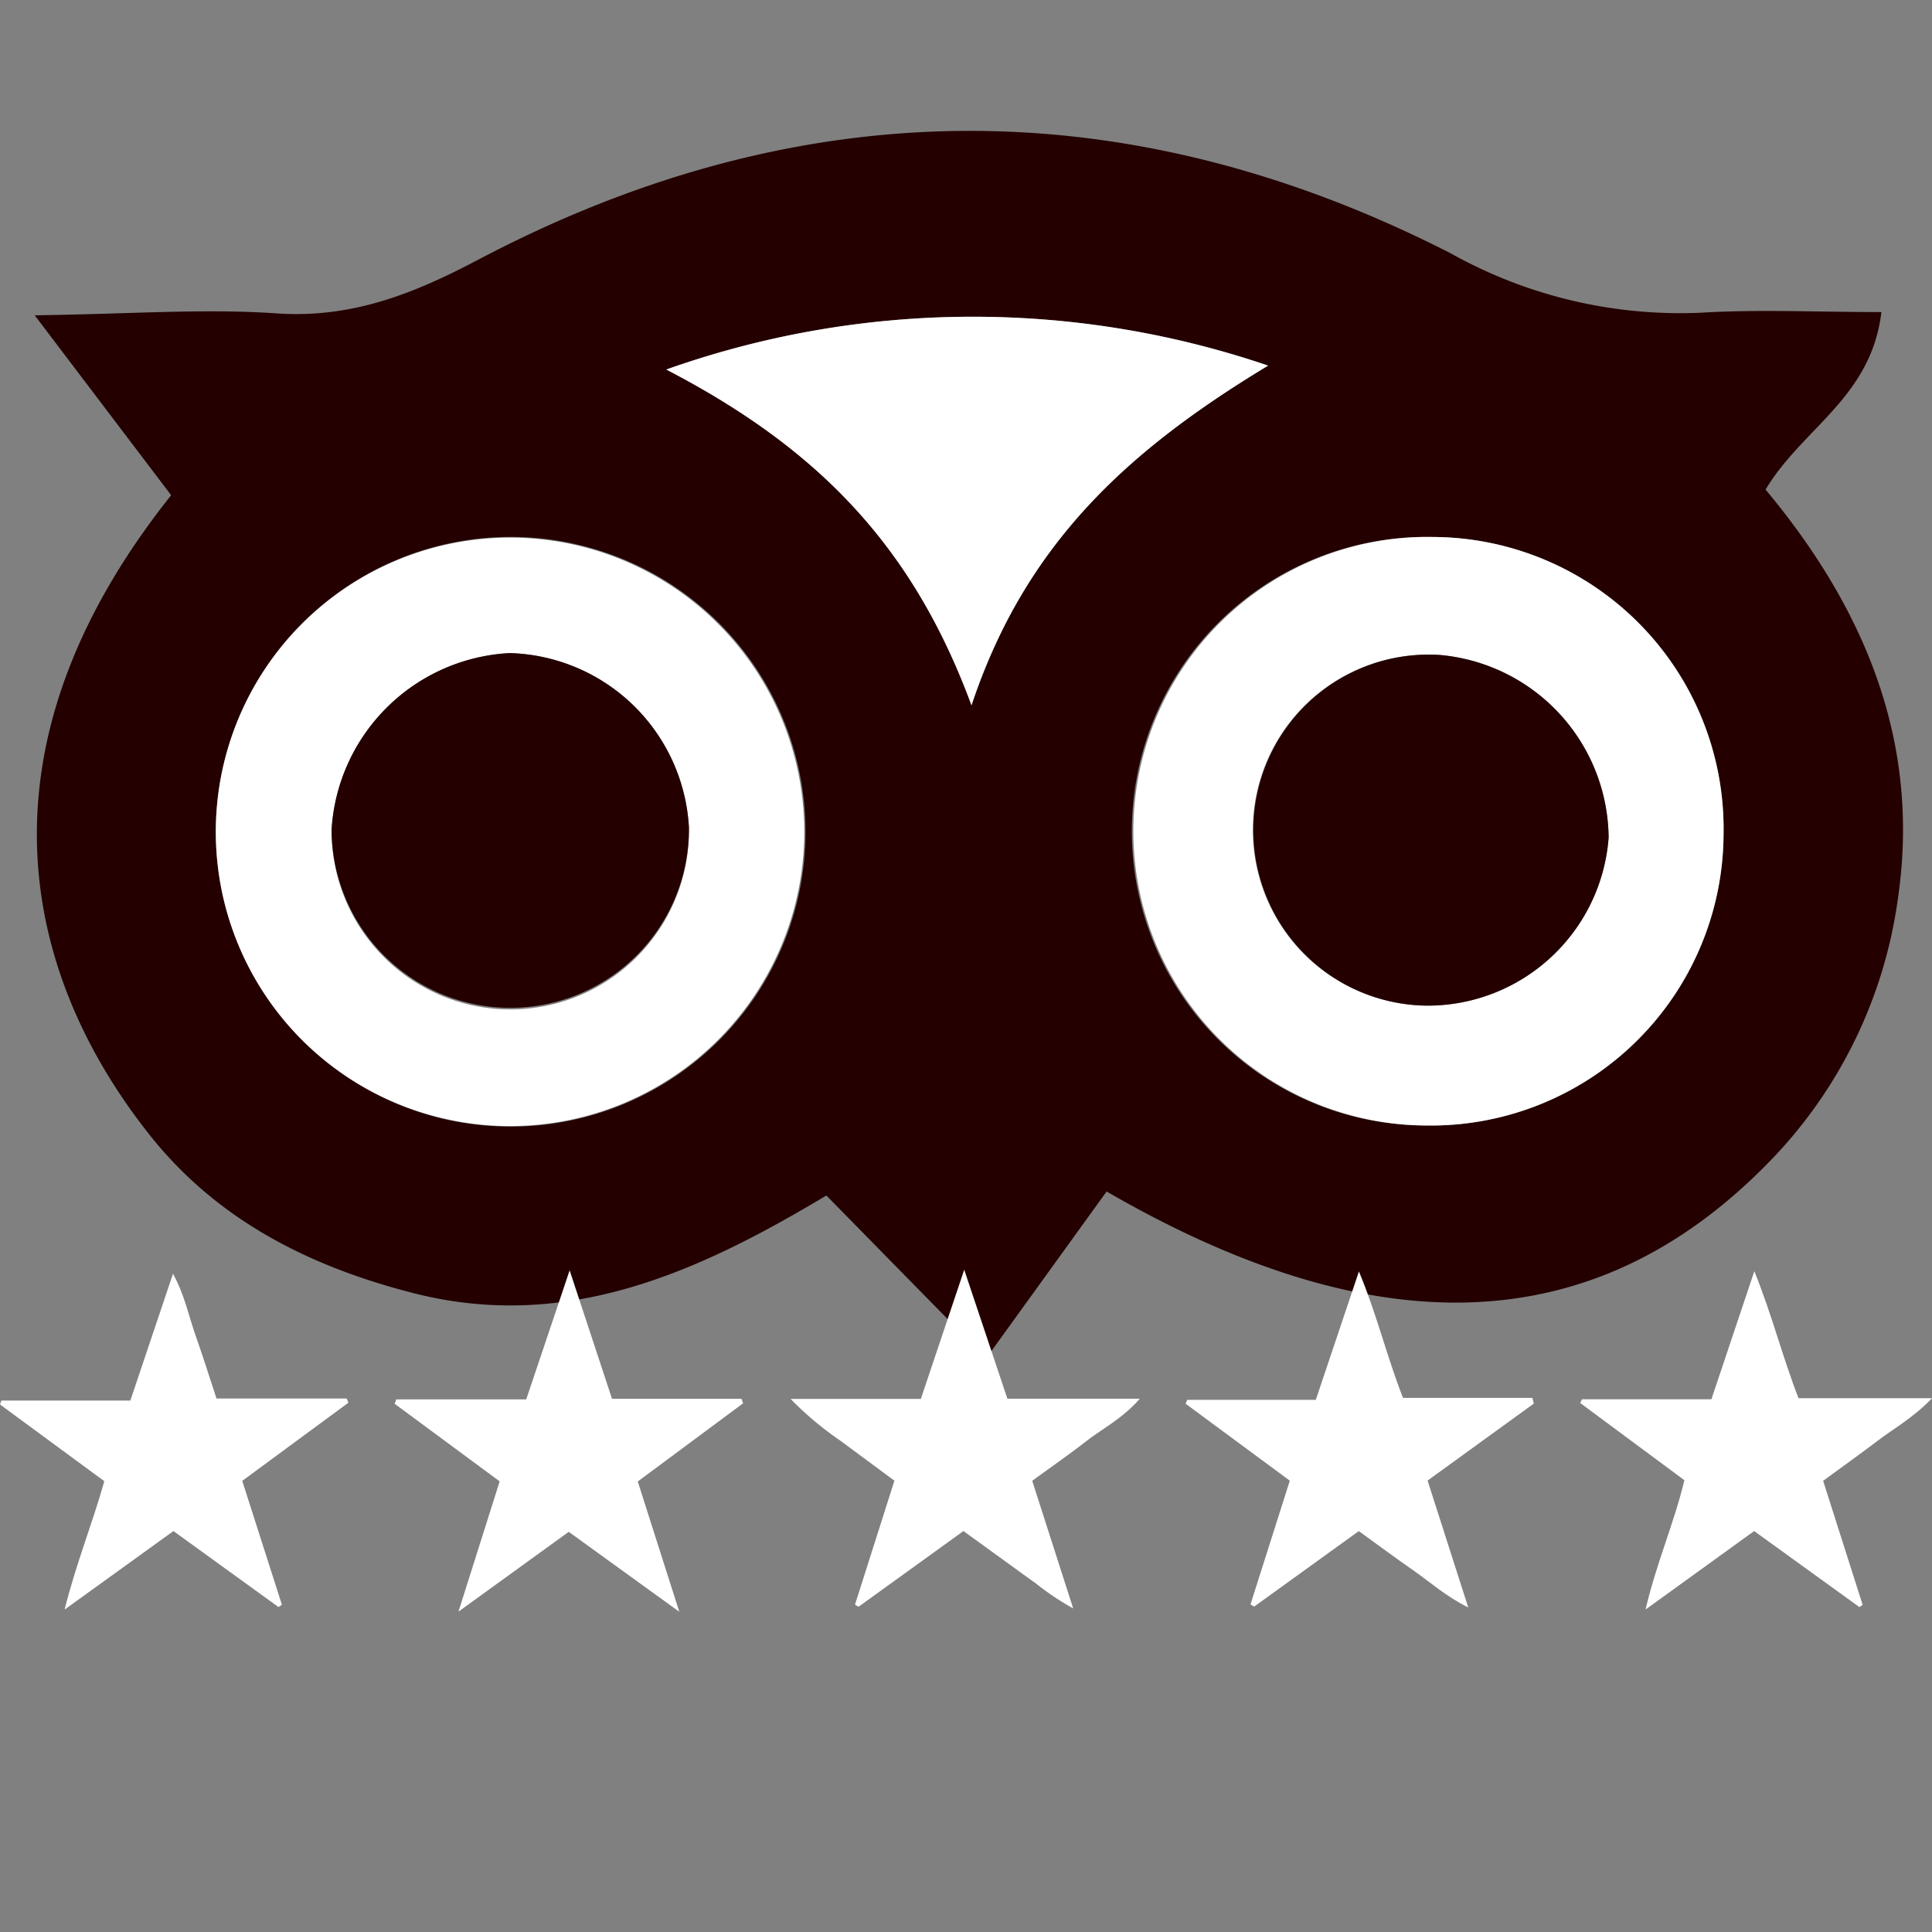 <?xml version="1.0" encoding="utf-8"?>
<svg viewBox="0 0 500 500" xmlns="http://www.w3.org/2000/svg">
  <rect x="0" y="0" width="500" height="500" fill="#808080" stroke="none"/>
  <defs>
    <style>
      .cls-1 {
        fill: #240000;
      }

      .cls-2 {
        fill: #fff;
      }
    </style>
  </defs>
  <path class="cls-1"
    d="M8.98,81.599C33.785,81.27,52.779,79.807,71.584,81.105c19.396,1.335,35.48-5.083,52.113-13.856,83.452-44.016,168.056-44.412,251.765-1.679a121.618,121.618,0,0,0,64.727,15.362c14.889-.904,29.877-0.169,46.716-0.169-2.644,22.142-20.377,29.936-29.98,45.934,25.066,30.053,40.352,64.768,34.224,106.028a120.905,120.905,0,0,1-33.907,68.6c-44.148,44.843-100.124,47.946-170.852,7.03l-31.171,43.174-41.356-42.134c-33.014,19.762-67.082,35.414-106.828,25.272-26.861-6.854-50.772-18.852-68.282-40.915-31.51-39.705-47.886-98.503,5.541-165.591ZM446.052,215.926a75.531,75.531,0,0,0-74.095-76.941q-0.627-.012-1.254-0.013a76.16,76.16,0,1,0-2.9,152.292q0.637,0.012,1.275.014a75.739,75.739,0,0,0,76.966-74.493q0.007-.429.009-0.859h-0.001Zm-390.199-.098a76.304,76.304,0,1,0,75.734-76.87l-0.112.001A76.334,76.334,0,0,0,55.854,215.828ZM172.442,95.637c38.584,20.052,63.593,45.083,78.983,86.893,13.863-41.611,40.184-65.809,76.767-87.906a237.151,237.151,0,0,0-155.75,1.007Z" />
  <path class="cls-2"
    d="M446.053,215.926a75.74,75.74,0,0,1-76.119,75.358q-0.428-.002-0.856-0.009a76.16,76.16,0,0,1,.35-152.319q0.638,0.002,1.275.014a75.531,75.531,0,0,1,75.362,75.7Q446.065,215.298,446.053,215.926ZM416.31,216.76a47.895,47.895,0,0,0-43.774-47.264,45.424,45.424,0,1,0-5.5,90.681q1.034,0.063,2.07.078A46.989,46.989,0,0,0,416.31,216.76Z" />
  <path class="cls-2"
    d="M55.854,215.828a76.143,76.143,0,1,1,.003.322Q55.855,215.989,55.854,215.828Zm122.439-1.717a47.77,47.77,0,0,0-46.394-45.093,48.725,48.725,0,0,0-46.078,45.547,46.239,46.239,0,1,0,92.476.404Q178.299,214.54,178.293,214.111Z" />
  <path class="cls-2"
    d="M172.441,95.632a237.151,237.151,0,0,1,155.748-1.012c-36.583,22.096-62.902,46.296-76.767,87.906C236.035,140.715,211.025,115.684,172.441,95.632Z" />
  <path class="cls-1"
    d="M416.31,216.76a46.989,46.989,0,0,1-47.205,43.498,45.424,45.424,0,1,1,1.36-90.838q1.036,0.015,2.07.078A47.895,47.895,0,0,1,416.31,216.76Z" />
  <path class="cls-1"
    d="M178.293,214.111a46.239,46.239,0,0,1-92.468,1.312q-0.006-.429-0.004-0.858a48.725,48.725,0,0,1,46.078-45.547A47.77,47.77,0,0,1,178.293,214.111Z" />
  <g transform="matrix(1, 0, 0, 1, 0, -49)">
    <path class="cls-2"
      d="M175.801,466.126L147.188,445.434l-28.537,20.654,10.662-33.712L102.137,412.299l0.43-1.144h33.625l11.229-33.392,10.964,33.234h33.508l0.432,1.168-27.273,20.241Z" />
    <path class="cls-2"
      d="M453.969,445.234l-28.098,20.304c2.806-12.051,7.396-22.35,10.045-33.462l-26.956-19.98,0.448-.969h33.503L454.02,377.992c4.601,11.372,7.253,22.1,11.433,32.861H500c-4.784,5.013-9.758,7.74-14.198,11.112-4.53,3.441-9.166,6.742-13.976,10.267l10.228,32.118-0.848.56Z" />
    <path class="cls-2"
      d="M44.886,445.238L16.717,465.559c2.993-11.974,7.207-22.265,10.277-33.231L0,412.476l0.351-1.004H33.73l11.04-32.827c3.053,5.549,4.098,11.073,5.943,16.267,1.837,5.17,3.466,10.415,5.316,16.018H89.721l0.439,1.092L62.693,432.245,72.955,464.303l-0.876.605Z" />
    <path class="cls-2"
      d="M396.945,412.25l-27.487,19.92,10.523,32.837c-5.846-2.893-9.98-6.665-14.509-9.807-4.523-3.139-8.94-6.431-13.816-9.955l-27.082,19.544-0.948-.572,10.176-32.024-26.955-19.897,0.398-1.013h33.281l11.16-33.231c4.678,11.218,7.217,22.024,11.409,32.716h33.481Z" />
    <path class="cls-2"
      d="M231.475,432.202c-4.979-3.684-9.564-7.09-14.165-10.476a84.913,84.913,0,0,1-12.703-10.684h33.704l11.229-33.434,11.172,33.379H294.975c-4.432,5.107-9.541,7.646-13.922,11.05-4.492,3.49-9.175,6.736-13.916,10.191l10.596,33.019a68.058,68.058,0,0,1-9.622-6.44c-3.162-2.253-6.296-4.544-9.443-6.819-2.978-2.154-5.955-4.308-9.333-6.752l-27.131,19.582-0.938-.523Z" />
  </g>
</svg>